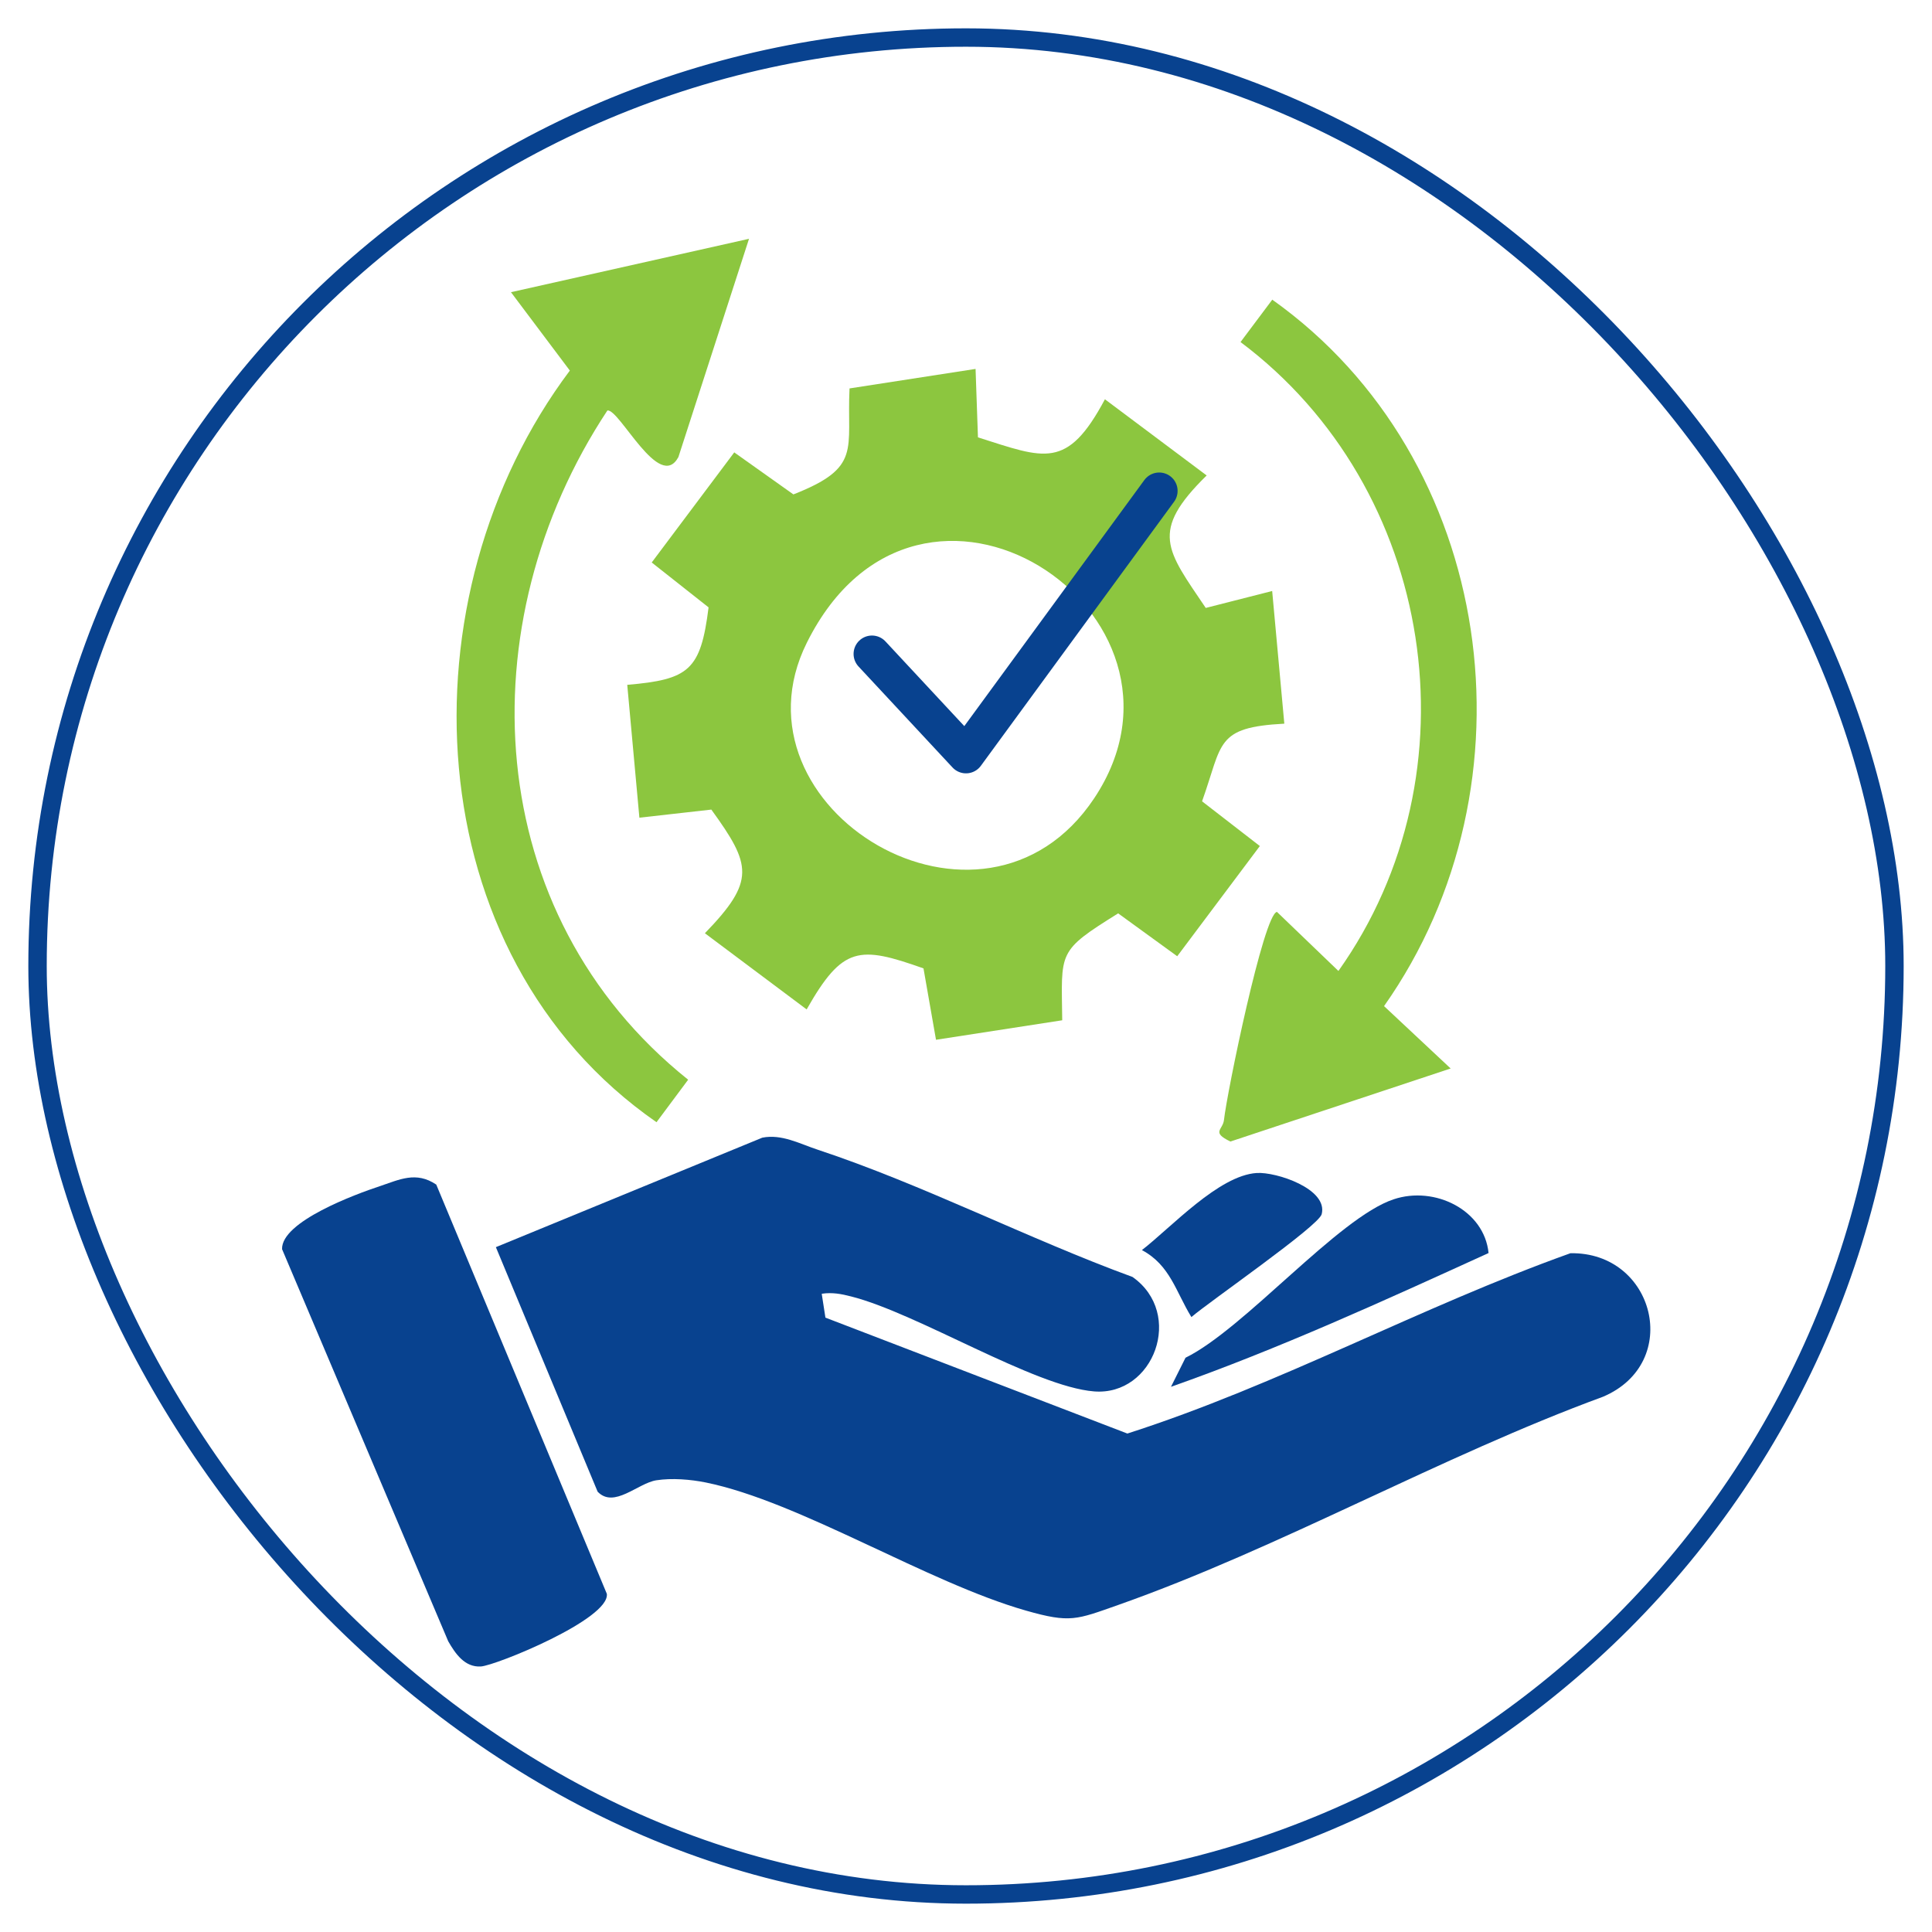 <svg xmlns="http://www.w3.org/2000/svg" id="Layer_1" data-name="Layer 1" viewBox="0 0 105 105"><defs><style>      .cls-1 {        fill: #8cc63f;      }      .cls-2 {        stroke-linecap: round;        stroke-linejoin: round;        stroke-width: 2px;      }      .cls-2, .cls-3 {        fill: none;        stroke: #08428f;      }      .cls-3 {        stroke-miterlimit: 10;      }      .cls-4 {        fill: #08428f;      }    </style></defs><rect class="cls-3" x="2.04" y="2.04" width="100.92" height="100.92" rx="50.46" ry="50.46"></rect><g><g><g><path class="cls-4" d="M44.66,70.32l.2,1.29,16.41,6.3c8.26-2.65,15.91-6.88,24.08-9.8,4.58-.08,6.11,5.96,1.77,7.8-8.8,3.23-17.55,8.21-26.33,11.31-2.3.81-2.62,1-5.04.31-5.36-1.53-12.29-5.92-17.39-6.96-.84-.17-1.85-.25-2.69-.12-1.01.16-2.3,1.55-3.19.62l-5.53-13.29,14.48-5.95c1.05-.21,2.03.33,3,.65,5.71,1.89,11.44,4.84,17.12,6.92,2.83,1.99,1.16,6.48-2.09,6.22s-9.6-4.25-13.2-5.16c-.54-.14-1.03-.23-1.58-.15Z"></path><path class="cls-4" d="M23.71,64.38l9.27,22.24c.18,1.37-6.03,3.9-6.85,3.95-.87.05-1.38-.69-1.77-1.37l-9.03-21.31c-.05-1.5,4-2.99,5.3-3.42,1.08-.36,1.98-.83,3.08-.09Z"></path><path class="cls-4" d="M63.64,75.37l.79-1.58c3.2-1.57,8.3-7.61,11.31-8.61,2.24-.75,4.93.59,5.16,2.92-5.66,2.58-11.38,5.2-17.26,7.27Z"></path><path class="cls-4" d="M68.3,63.75c1.05-.07,3.89.86,3.53,2.24-.17.65-6.12,4.76-7.08,5.59-.84-1.36-1.15-2.82-2.69-3.64,1.61-1.25,4.18-4.06,6.24-4.19Z"></path></g><g><path class="cls-1" d="M39.91,24.59l3.21,2.28c3.74-1.47,2.89-2.42,3.05-5.76l6.85-1.06.13,3.72c3.63,1.15,4.84,1.79,6.9-2.07l5.53,4.14c-3.12,3.06-2.18,4.04-.05,7.2l3.61-.92.66,7.21c-3.76.2-3.34,1.06-4.47,4.22l3.14,2.43-4.49,5.99-3.21-2.33c-3.34,2.08-3.08,2.06-3.04,5.81l-6.86,1.06-.68-3.88c-3.5-1.24-4.39-1.22-6.35,2.23l-5.53-4.14c2.76-2.85,2.53-3.71.35-6.72l-3.91.44-.66-7.22c3.36-.29,3.99-.79,4.42-4.21l-3.09-2.44,4.49-5.99ZM43.85,34.93c-4.49,9.02,9.57,17.54,15.62,8.45,6.69-10.06-9.48-20.78-15.62-8.45Z"></path><path class="cls-1" d="M40.71,12.97l-3.84,11.87c-1.03,1.92-3.21-2.64-3.86-2.53-7.66,11.59-6.9,27.35,4.39,36.37l-1.72,2.31c-13.16-9.13-13.91-28.6-4.71-40.85l-3.2-4.26,12.93-2.9Z"></path><path class="cls-1" d="M69.15,16.29c12.15,8.64,14.57,26.33,6.07,38.39l3.62,3.39-11.97,3.97c-1.06-.51-.41-.63-.35-1.17.16-1.48,2.16-11.21,2.88-11.31l3.34,3.21c7.65-10.77,5.28-26.24-5.32-34.18l1.73-2.31Z"></path></g></g><polyline class="cls-2" points="47.39 35.54 52.5 41.03 63 26.68"></polyline></g></svg>